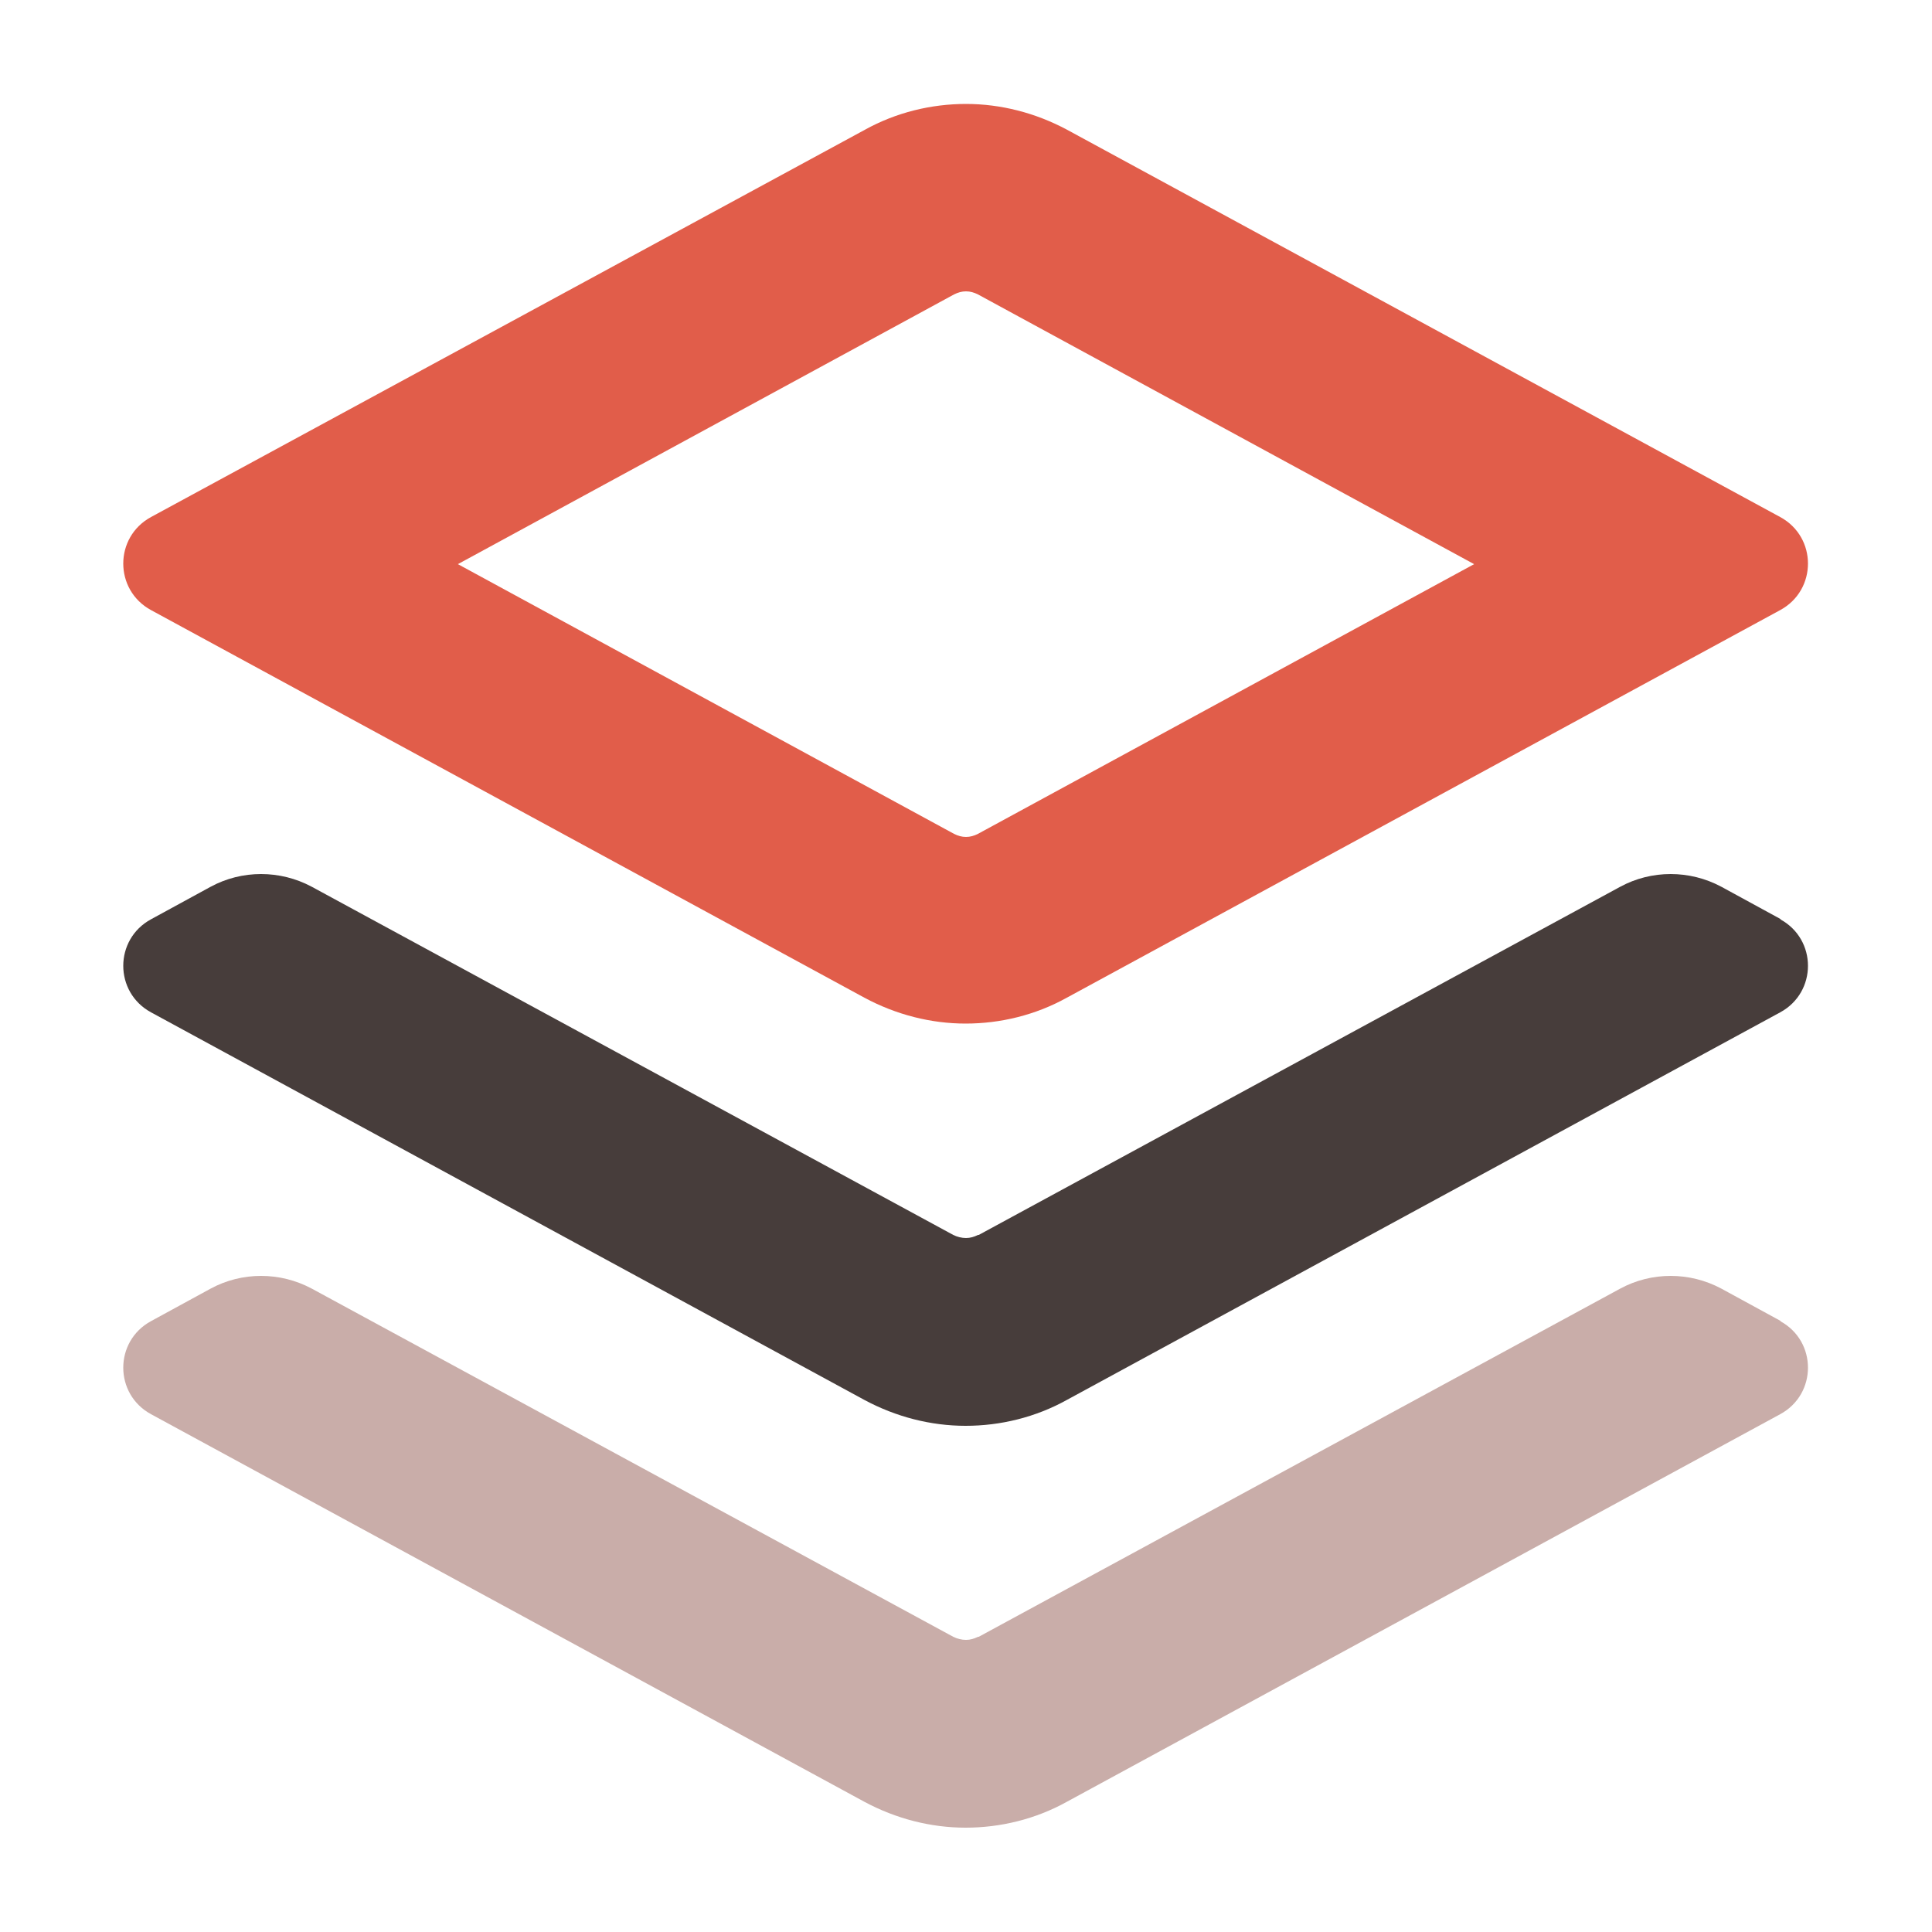 <svg xmlns="http://www.w3.org/2000/svg" viewBox="0 0 50 50">
  <g id="methodo">
    <path fill="#E15D4A" d="M25,7.54c.11,0,.21.03.31.08l12.84,6.98-12.84,6.98c-.1.05-.2.08-.31.08s-.21-.03-.31-.08l-12.84-6.98,12.84-6.98c.1-.05.2-.08.31-.08M25,2.69c-.9,0-1.81.22-2.62.67L3.91,13.38c-.96.52-.96,1.89,0,2.41l18.46,10.03c.82.44,1.72.67,2.62.67s1.81-.22,2.62-.67l18.46-10.03c.96-.52.96-1.89,0-2.41L27.62,3.36c-.82-.44-1.72-.67-2.62-.67h0Z" class="meth-lad-top" />
    <path fill="#473D3B" d="M46.09,23.79l-1.54-.84c-.82-.44-1.81-.44-2.62,0l-16.6,9.01s-.01,0-.02,0h0c-.1.05-.2.08-.31.08s-.23-.03-.33-.08l-16.6-9.01c-.82-.44-1.81-.44-2.62,0l-1.54.84c-.96.52-.96,1.89,0,2.41l18.46,10.03c.82.44,1.72.67,2.62.67s1.81-.22,2.62-.67l18.46-10.03c.96-.52.96-1.89,0-2.41Z" class="meth-lad-mid" />
    <path fill="#C9ADA9" d="M46.09,34.19l-1.54-.84c-.82-.44-1.81-.44-2.62,0l-16.6,9.01s-.01,0-.02,0h0c-.1.05-.2.08-.31.08s-.23-.03-.33-.08l-16.6-9.01c-.82-.44-1.81-.44-2.62,0l-1.54.84c-.96.52-.96,1.89,0,2.41l18.46,10.03c.82.44,1.72.67,2.62.67s1.81-.22,2.62-.67l18.46-10.03c.96-.52.96-1.89,0-2.41Z" class="meth-lad-bot" />
  </g>
</svg>